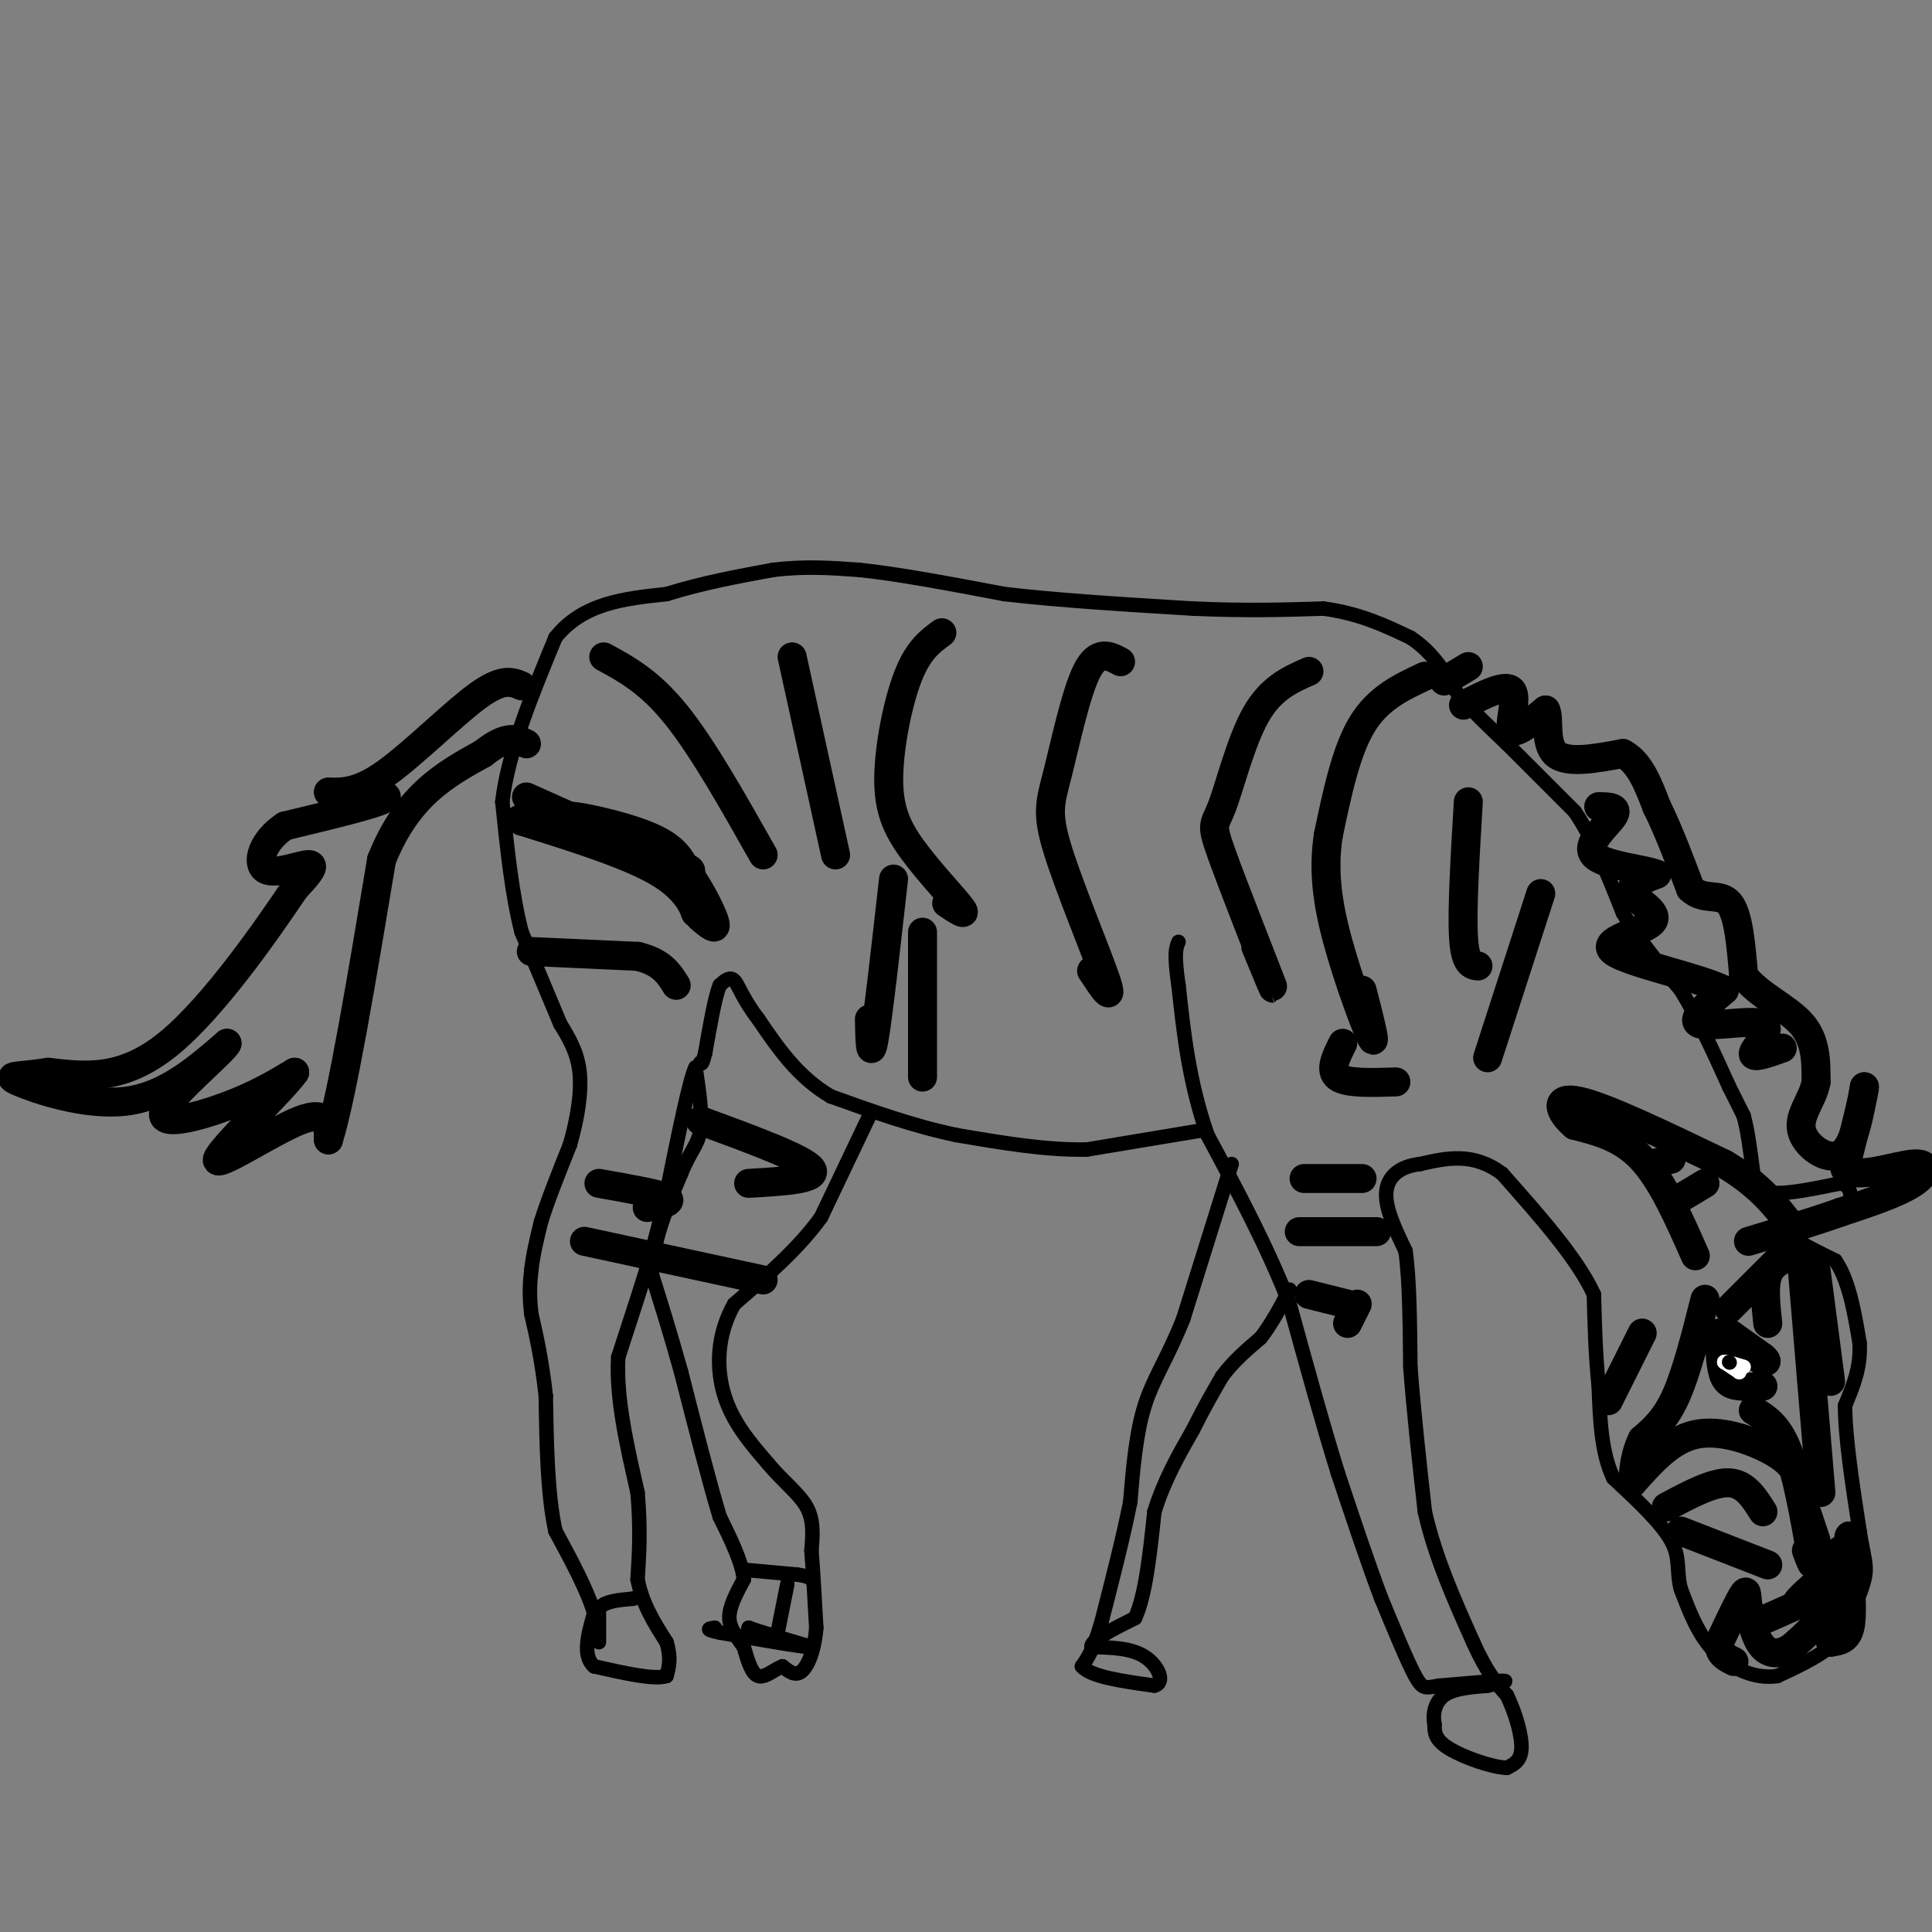 <svg viewBox='0 0 400 400' version='1.1' xmlns='http://www.w3.org/2000/svg' xmlns:xlink='http://www.w3.org/1999/xlink'><rect x="0" y="0" width="400" height="400" fill="#808080" stroke="none"/><g fill='none' stroke='#000000' stroke-width='3' stroke-linecap='round' stroke-linejoin='round'><path d='M180,231c0.000,0.000 -10.000,21.000 -10,21'/><path d='M170,252c-4.667,6.500 -11.333,12.250 -18,18'/><path d='M152,270c-3.644,6.400 -3.756,13.400 -2,19c1.756,5.600 5.378,9.800 9,14'/><path d='M159,303c3.133,3.778 6.467,6.222 8,9c1.533,2.778 1.267,5.889 1,9'/><path d='M168,321c0.333,4.167 0.667,10.083 1,16'/><path d='M169,337c-0.333,4.533 -1.667,7.867 -3,9c-1.333,1.133 -2.667,0.067 -4,-1'/><path d='M162,345c-1.600,0.556 -3.600,2.444 -5,2c-1.400,-0.444 -2.200,-3.222 -3,-6'/><path d='M154,341c-1.267,-1.911 -2.933,-3.689 -3,-6c-0.067,-2.311 1.467,-5.156 3,-8'/><path d='M154,327c-0.333,-3.500 -2.667,-8.250 -5,-13'/><path d='M149,314c-2.167,-7.167 -5.083,-18.583 -8,-30'/><path d='M141,284c-2.333,-8.333 -4.167,-14.167 -6,-20'/><path d='M135,264c0.000,-6.833 3.000,-13.917 6,-21'/><path d='M141,243c1.867,-4.689 3.533,-5.911 4,-9c0.467,-3.089 -0.267,-8.044 -1,-13'/><path d='M144,221c-1.167,2.167 -3.583,14.083 -6,26'/><path d='M138,247c-1.500,6.333 -2.250,9.167 -3,12'/><path d='M135,259c-1.667,5.667 -4.333,13.833 -7,22'/><path d='M128,281c-0.500,8.333 1.750,18.167 4,28'/><path d='M132,309c0.667,7.667 0.333,12.833 0,18'/><path d='M132,327c1.000,5.167 3.500,9.083 6,13'/><path d='M138,340c1.000,3.333 0.500,5.167 0,7'/><path d='M138,347c-2.500,0.833 -8.750,-0.583 -15,-2'/><path d='M123,345c-2.500,-2.167 -1.250,-6.583 0,-11'/><path d='M123,334c-1.333,-4.667 -4.667,-10.833 -8,-17'/><path d='M115,317c-1.667,-7.500 -1.833,-17.750 -2,-28'/><path d='M113,289c-0.833,-7.500 -1.917,-12.250 -3,-17'/><path d='M110,272c-0.500,-4.333 -0.250,-6.667 0,-9'/><path d='M110,263c0.333,-3.167 1.167,-6.583 2,-10'/><path d='M112,253c1.333,-4.333 3.667,-10.167 6,-16'/><path d='M118,237c1.556,-5.378 2.444,-10.822 2,-15c-0.444,-4.178 -2.222,-7.089 -4,-10'/><path d='M116,212c-2.000,-4.833 -5.000,-11.917 -8,-19'/><path d='M108,193c-2.000,-7.667 -3.000,-17.333 -4,-27'/><path d='M104,166c1.167,-10.167 6.083,-22.083 11,-34'/><path d='M115,132c5.667,-7.167 14.333,-8.083 23,-9'/><path d='M138,123c7.500,-2.333 14.750,-3.667 22,-5'/><path d='M160,118c6.667,-0.833 12.333,-0.417 18,0'/><path d='M178,118c8.000,0.833 19.000,2.917 30,5'/><path d='M208,123c11.500,1.333 25.250,2.167 39,3'/><path d='M247,126c11.000,0.500 19.000,0.250 27,0'/><path d='M274,126c7.500,1.000 12.750,3.500 18,6'/><path d='M292,132c4.667,3.000 7.333,7.500 10,12'/><path d='M302,144c3.333,3.667 6.667,6.833 10,10'/><path d='M312,154c4.000,4.000 9.000,9.000 14,14'/><path d='M326,168c4.000,5.833 7.000,13.417 10,21'/><path d='M336,189c3.667,6.167 7.833,11.083 12,16'/><path d='M348,205c3.667,6.000 6.833,13.000 10,20'/><path d='M358,225c2.167,4.333 2.583,5.167 3,6'/><path d='M361,231c0.833,3.000 1.417,7.500 2,12'/><path d='M363,243c0.844,2.844 1.956,3.956 5,4c3.044,0.044 8.022,-0.978 13,-2'/><path d='M381,245c2.500,0.500 2.250,2.750 2,5'/><path d='M383,250c-2.167,1.333 -8.583,2.167 -15,3'/><path d='M368,253c-0.500,1.833 5.750,4.917 12,8'/><path d='M380,261c2.833,4.167 3.917,10.583 5,17'/><path d='M385,278c0.333,5.000 -1.333,9.000 -3,13'/><path d='M382,291c0.000,6.500 1.500,16.250 3,26'/><path d='M385,317c0.911,5.733 1.689,7.067 1,10c-0.689,2.933 -2.844,7.467 -5,12'/><path d='M381,339c-3.000,3.333 -8.000,5.667 -13,8'/><path d='M368,347c-4.600,0.711 -9.600,-1.511 -13,-5c-3.400,-3.489 -5.200,-8.244 -7,-13'/><path d='M348,329c-1.000,-3.667 0.000,-6.333 -2,-10c-2.000,-3.667 -7.000,-8.333 -12,-13'/><path d='M334,306c-2.500,-5.333 -2.750,-12.167 -3,-19'/><path d='M331,287c-0.667,-6.333 -0.833,-12.667 -1,-19'/><path d='M330,268c-3.333,-7.333 -11.167,-16.167 -19,-25'/><path d='M311,243c-6.000,-4.500 -11.500,-3.250 -17,-2'/><path d='M294,241c-4.378,0.489 -6.822,2.711 -7,6c-0.178,3.289 1.911,7.644 4,12'/><path d='M291,259c0.833,6.000 0.917,15.000 1,24'/><path d='M292,283c0.667,9.000 1.833,19.500 3,30'/><path d='M295,313c2.167,9.500 6.083,18.250 10,27'/><path d='M305,340c2.833,6.333 4.917,8.667 7,11'/><path d='M312,351c1.889,3.978 3.111,8.422 3,11c-0.111,2.578 -1.556,3.289 -3,4'/><path d='M312,366c-3.000,-0.044 -9.000,-2.156 -12,-4c-3.000,-1.844 -3.000,-3.422 -3,-5'/><path d='M297,357c-0.422,-2.022 0.022,-4.578 2,-6c1.978,-1.422 5.489,-1.711 9,-2'/><path d='M308,349c2.644,-0.578 4.756,-1.022 3,-1c-1.756,0.022 -7.378,0.511 -13,1'/><path d='M298,349c-2.822,0.422 -3.378,0.978 -5,-2c-1.622,-2.978 -4.311,-9.489 -7,-16'/><path d='M286,331c-2.667,-7.000 -5.833,-16.500 -9,-26'/><path d='M277,305c-3.167,-10.167 -6.583,-22.583 -10,-35'/><path d='M267,270c-4.500,-11.667 -10.750,-23.333 -17,-35'/><path d='M250,235c-3.833,-11.000 -4.917,-21.000 -6,-31'/><path d='M244,204c-1.000,-6.667 -0.500,-7.833 0,-9'/><path d='M249,234c0.000,0.000 -24.000,4.000 -24,4'/><path d='M225,238c-8.500,0.167 -17.750,-1.417 -27,-3'/><path d='M198,235c-8.833,-1.833 -17.417,-4.917 -26,-8'/><path d='M172,227c-6.833,-4.000 -10.917,-10.000 -15,-16'/><path d='M157,211c-3.311,-4.311 -4.089,-7.089 -5,-8c-0.911,-0.911 -1.956,0.044 -3,1'/><path d='M149,204c-1.000,2.500 -2.000,8.250 -3,14'/><path d='M146,218c-0.667,2.667 -0.833,2.333 -1,2'/><path d='M255,241c0.000,0.000 -10.000,32.000 -10,32'/><path d='M245,273c-3.200,8.089 -6.200,12.311 -8,18c-1.800,5.689 -2.400,12.844 -3,20'/><path d='M234,311c-1.500,7.500 -3.750,16.250 -6,25'/><path d='M228,336c-1.667,5.667 -2.833,7.333 -4,9'/><path d='M224,345c1.833,2.167 8.417,3.083 15,4'/><path d='M239,349c2.378,-0.622 0.822,-4.178 -2,-6c-2.822,-1.822 -6.911,-1.911 -11,-2'/><path d='M226,341c-0.333,-1.333 4.333,-3.667 9,-6'/><path d='M235,335c2.167,-4.667 3.083,-13.333 4,-22'/><path d='M239,313c2.000,-6.500 5.000,-11.750 8,-17'/><path d='M247,296c2.333,-4.667 4.167,-7.833 6,-11'/><path d='M253,285c2.333,-3.167 5.167,-5.583 8,-8'/><path d='M261,277c2.333,-3.000 4.167,-6.500 6,-10'/><path d='M154,325c0.000,0.000 11.000,1.000 11,1'/><path d='M165,326c2.333,0.333 2.667,0.667 3,1'/><path d='M163,328c0.000,0.000 -2.000,10.000 -2,10'/><path d='M161,338c-1.333,1.500 -3.667,0.250 -6,-1'/><path d='M155,337c1.167,0.500 7.083,2.250 13,4'/><path d='M168,341c-1.000,0.167 -10.000,-1.417 -19,-3'/><path d='M149,338c-3.333,-0.667 -2.167,-0.833 -1,-1'/><path d='M124,340c0.000,0.000 0.000,-7.000 0,-7'/><path d='M124,333c1.167,-1.500 4.083,-1.750 7,-2'/><path d='M131,331c1.167,-0.333 0.583,-0.167 0,0'/></g>
<g fill='none' stroke='#000000' stroke-width='6' stroke-linecap='round' stroke-linejoin='round'><path d='M381,321c0.000,0.000 -3.000,12.000 -3,12'/><path d='M378,333c-1.667,3.333 -4.333,5.667 -7,8'/><path d='M371,341c-2.289,1.600 -4.511,1.600 -6,0c-1.489,-1.600 -2.244,-4.800 -3,-8'/><path d='M362,333c-0.467,-2.356 -0.133,-4.244 -1,-3c-0.867,1.244 -2.933,5.622 -5,10'/><path d='M356,340c-0.333,2.333 1.333,3.167 3,4'/><path d='M366,335c0.000,0.000 9.000,-4.000 9,-4'/><path d='M375,331c2.600,-2.533 4.600,-6.867 5,-8c0.400,-1.133 -0.800,0.933 -2,3'/><path d='M378,326c-2.133,2.022 -6.467,5.578 -6,6c0.467,0.422 5.733,-2.289 11,-5'/><path d='M383,327c1.711,-3.133 0.489,-8.467 0,-9c-0.489,-0.533 -0.244,3.733 0,8'/><path d='M383,326c0.178,3.556 0.622,8.444 0,11c-0.622,2.556 -2.311,2.778 -4,3'/><path d='M379,340c0.000,-0.667 2.000,-3.833 4,-7'/><path d='M358,276c0.000,0.000 7.000,5.000 7,5'/><path d='M365,281c1.167,1.000 0.583,1.000 0,1'/><path d='M356,276c0.083,3.583 0.167,7.167 1,9c0.833,1.833 2.417,1.917 4,2'/><path d='M361,287c1.333,0.333 2.667,0.167 4,0'/><path d='M361,281c0.000,0.000 0.100,0.100 0.1,0.1'/></g>
<g fill='none' stroke='#FFFFFF' stroke-width='3' stroke-linecap='round' stroke-linejoin='round'><path d='M357,282c0.000,0.000 0.100,0.100 0.1,0.1'/><path d='M360,284c0.000,0.000 0.100,0.100 0.1,0.1'/><path d='M360,284c0.000,0.000 -3.000,-2.000 -3,-2'/><path d='M357,282c0.167,-0.167 2.083,0.417 4,1'/></g>
<g fill='none' stroke='#000000' stroke-width='3' stroke-linecap='round' stroke-linejoin='round'><path d='M358,282c0.000,0.000 0.100,0.100 0.1,0.1'/></g>
<g fill='none' stroke='#000000' stroke-width='6' stroke-linecap='round' stroke-linejoin='round'><path d='M110,197c0.000,0.000 22.000,1.000 22,1'/><path d='M132,198c5.000,1.167 6.500,3.583 8,6'/><path d='M109,165c0.000,0.000 29.000,13.000 29,13'/><path d='M138,178c5.578,2.333 5.022,1.667 5,3c-0.022,1.333 0.489,4.667 1,8'/><path d='M144,189c-0.111,-0.044 -0.889,-4.156 -7,-8c-6.111,-3.844 -17.556,-7.422 -29,-11'/><path d='M108,170c-2.500,-1.333 5.750,0.833 14,3'/><path d='M122,173c0.119,-0.595 -6.583,-3.583 -5,-4c1.583,-0.417 11.452,1.738 17,4c5.548,2.262 6.774,4.631 8,7'/><path d='M142,180c2.711,3.578 5.489,9.022 6,11c0.511,1.978 -1.244,0.489 -3,-1'/><path d='M108,142c-1.956,-0.844 -3.911,-1.689 -9,2c-5.089,3.689 -13.311,11.911 -19,16c-5.689,4.089 -8.844,4.044 -12,4'/><path d='M68,164c1.733,0.578 12.067,0.022 12,1c-0.067,0.978 -10.533,3.489 -21,6'/><path d='M59,171c-4.726,3.083 -6.042,7.792 -4,9c2.042,1.208 7.440,-1.083 9,-1c1.560,0.083 -0.720,2.542 -3,5'/><path d='M61,184c-5.133,7.622 -16.467,24.178 -26,32c-9.533,7.822 -17.267,6.911 -25,6'/><path d='M10,222c-6.286,1.000 -9.500,0.500 -6,2c3.500,1.500 13.714,5.000 22,4c8.286,-1.000 14.643,-6.500 21,-12'/><path d='M47,216c-0.298,1.286 -11.542,10.500 -13,14c-1.458,3.500 6.869,1.286 13,-1c6.131,-2.286 10.065,-4.643 14,-7'/><path d='M61,222c-2.393,3.512 -15.375,15.792 -16,18c-0.625,2.208 11.107,-5.655 17,-8c5.893,-2.345 5.946,0.827 6,4'/><path d='M68,236c2.833,-9.000 6.917,-33.500 11,-58'/><path d='M79,178c5.333,-13.333 13.167,-17.667 21,-22'/><path d='M100,156c5.000,-4.000 7.000,-3.000 9,-2'/><path d='M299,141c0.000,0.000 5.000,-3.000 5,-3'/><path d='M303,146c4.378,-2.244 8.756,-4.489 10,-3c1.244,1.489 -0.644,6.711 0,8c0.644,1.289 3.822,-1.356 7,-4'/><path d='M320,147c0.911,1.378 -0.311,6.822 2,9c2.311,2.178 8.156,1.089 14,0'/><path d='M336,156c3.500,1.833 5.250,6.417 7,11'/><path d='M343,167c2.333,4.667 4.667,10.833 7,17'/><path d='M350,184c2.733,2.644 6.067,0.756 8,3c1.933,2.244 2.467,8.622 3,15'/><path d='M361,202c3.000,4.022 9.000,6.578 12,10c3.000,3.422 3.000,7.711 3,12'/><path d='M376,224c-0.631,3.655 -3.708,6.792 -3,10c0.708,3.208 5.202,6.488 8,5c2.798,-1.488 3.899,-7.744 5,-14'/><path d='M386,225c0.167,0.500 -1.917,8.750 -4,17'/><path d='M382,242c2.369,2.238 10.292,-0.667 14,-1c3.708,-0.333 3.202,1.905 0,4c-3.202,2.095 -9.101,4.048 -15,6'/><path d='M381,251c-5.667,2.000 -12.333,4.000 -19,6'/><path d='M373,261c0.000,0.000 2.000,24.000 2,24'/><path d='M375,285c0.667,8.000 1.333,16.000 2,24'/><path d='M379,286c0.000,0.000 -3.000,-23.000 -3,-23'/><path d='M371,260c-2.083,0.833 -4.167,1.667 -5,4c-0.833,2.333 -0.417,6.167 0,10'/><path d='M369,260c0.000,0.000 -11.000,11.000 -11,11'/><path d='M353,269c-1.917,7.583 -3.833,15.167 -6,20c-2.167,4.833 -4.583,6.917 -7,9'/><path d='M340,298c-1.500,3.000 -1.750,6.000 -2,9'/><path d='M338,307c3.956,-4.444 7.911,-8.889 13,-10c5.089,-1.111 11.311,1.111 15,3c3.689,1.889 4.844,3.444 6,5'/><path d='M363,292c2.500,1.500 5.000,3.000 7,8c2.000,5.000 3.500,13.500 5,22'/><path d='M375,322c0.667,3.500 -0.167,1.250 -1,-1'/><path d='M374,313c0.000,0.000 2.000,6.000 2,6'/><path d='M365,313c-1.833,-2.917 -3.667,-5.833 -7,-6c-3.333,-0.167 -8.167,2.417 -13,5'/><path d='M348,317c0.000,0.000 18.000,7.000 18,7'/><path d='M333,290c0.000,0.000 7.000,-14.000 7,-14'/><path d='M351,260c-3.417,-7.750 -6.833,-15.500 -11,-20c-4.167,-4.500 -9.083,-5.750 -14,-7'/><path d='M326,233c-3.289,-2.778 -4.511,-6.222 1,-5c5.511,1.222 17.756,7.111 30,13'/><path d='M357,241c7.333,4.333 10.667,8.667 14,13'/><path d='M348,248c0.000,0.000 5.000,-3.000 5,-3'/><path d='M342,241c0.000,0.000 4.000,-1.000 4,-1'/><path d='M369,217c-3.179,1.143 -6.357,2.286 -6,1c0.357,-1.286 4.250,-5.000 2,-6c-2.250,-1.000 -10.643,0.714 -13,0c-2.357,-0.714 1.321,-3.857 5,-7'/><path d='M357,205c-5.000,-2.614 -20.000,-5.649 -23,-8c-3.000,-2.351 6.000,-4.018 8,-6c2.000,-1.982 -3.000,-4.281 -4,-6c-1.000,-1.719 2.000,-2.860 5,-4'/><path d='M343,181c-2.440,-1.071 -11.042,-1.750 -13,-4c-1.958,-2.250 2.726,-6.071 4,-8c1.274,-1.929 -0.863,-1.964 -3,-2'/><path d='M295,140c-4.833,2.250 -9.667,4.500 -13,10c-3.333,5.500 -5.167,14.250 -7,23'/><path d='M275,173c-1.071,7.226 -0.250,13.792 2,22c2.250,8.208 5.929,18.060 7,20c1.071,1.940 -0.464,-4.030 -2,-10'/><path d='M271,139c-3.941,1.737 -7.882,3.474 -11,9c-3.118,5.526 -5.413,14.842 -7,19c-1.587,4.158 -2.466,3.158 0,10c2.466,6.842 8.276,21.526 10,26c1.724,4.474 -0.638,-1.263 -3,-7'/><path d='M232,137c-2.364,-1.266 -4.727,-2.533 -7,2c-2.273,4.533 -4.455,14.864 -6,21c-1.545,6.136 -2.455,8.075 0,16c2.455,7.925 8.273,21.836 10,27c1.727,5.164 -0.636,1.582 -3,-2'/><path d='M195,131c-2.439,1.783 -4.877,3.566 -7,9c-2.123,5.434 -3.930,14.518 -4,21c-0.070,6.482 1.596,10.360 5,15c3.404,4.640 8.544,10.040 10,12c1.456,1.960 -0.772,0.480 -3,-1'/><path d='M125,136c4.750,2.583 9.500,5.167 15,12c5.500,6.833 11.750,17.917 18,29'/><path d='M145,232c10.667,3.917 21.333,7.833 23,10c1.667,2.167 -5.667,2.583 -13,3'/><path d='M124,245c6.167,1.083 12.333,2.167 14,3c1.667,0.833 -1.167,1.417 -4,2'/><path d='M121,257c0.000,0.000 37.000,8.000 37,8'/><path d='M278,216c-1.417,2.833 -2.833,5.667 -1,7c1.833,1.333 6.917,1.167 12,1'/><path d='M270,244c0.000,0.000 12.000,0.000 12,0'/><path d='M269,255c0.000,0.000 16.000,0.000 16,0'/><path d='M271,268c0.000,0.000 8.000,2.000 8,2'/><path d='M279,274c0.000,0.000 2.000,-4.000 2,-4'/><path d='M304,166c-0.667,11.167 -1.333,22.333 -1,28c0.333,5.667 1.667,5.833 3,6'/><path d='M319,185c0.000,0.000 -11.000,34.000 -11,34'/><path d='M164,136c0.000,0.000 9.000,41.000 9,41'/><path d='M185,182c-1.583,14.083 -3.167,28.167 -4,33c-0.833,4.833 -0.917,0.417 -1,-4'/><path d='M191,193c0.000,0.000 0.000,30.000 0,30'/></g>
</svg>